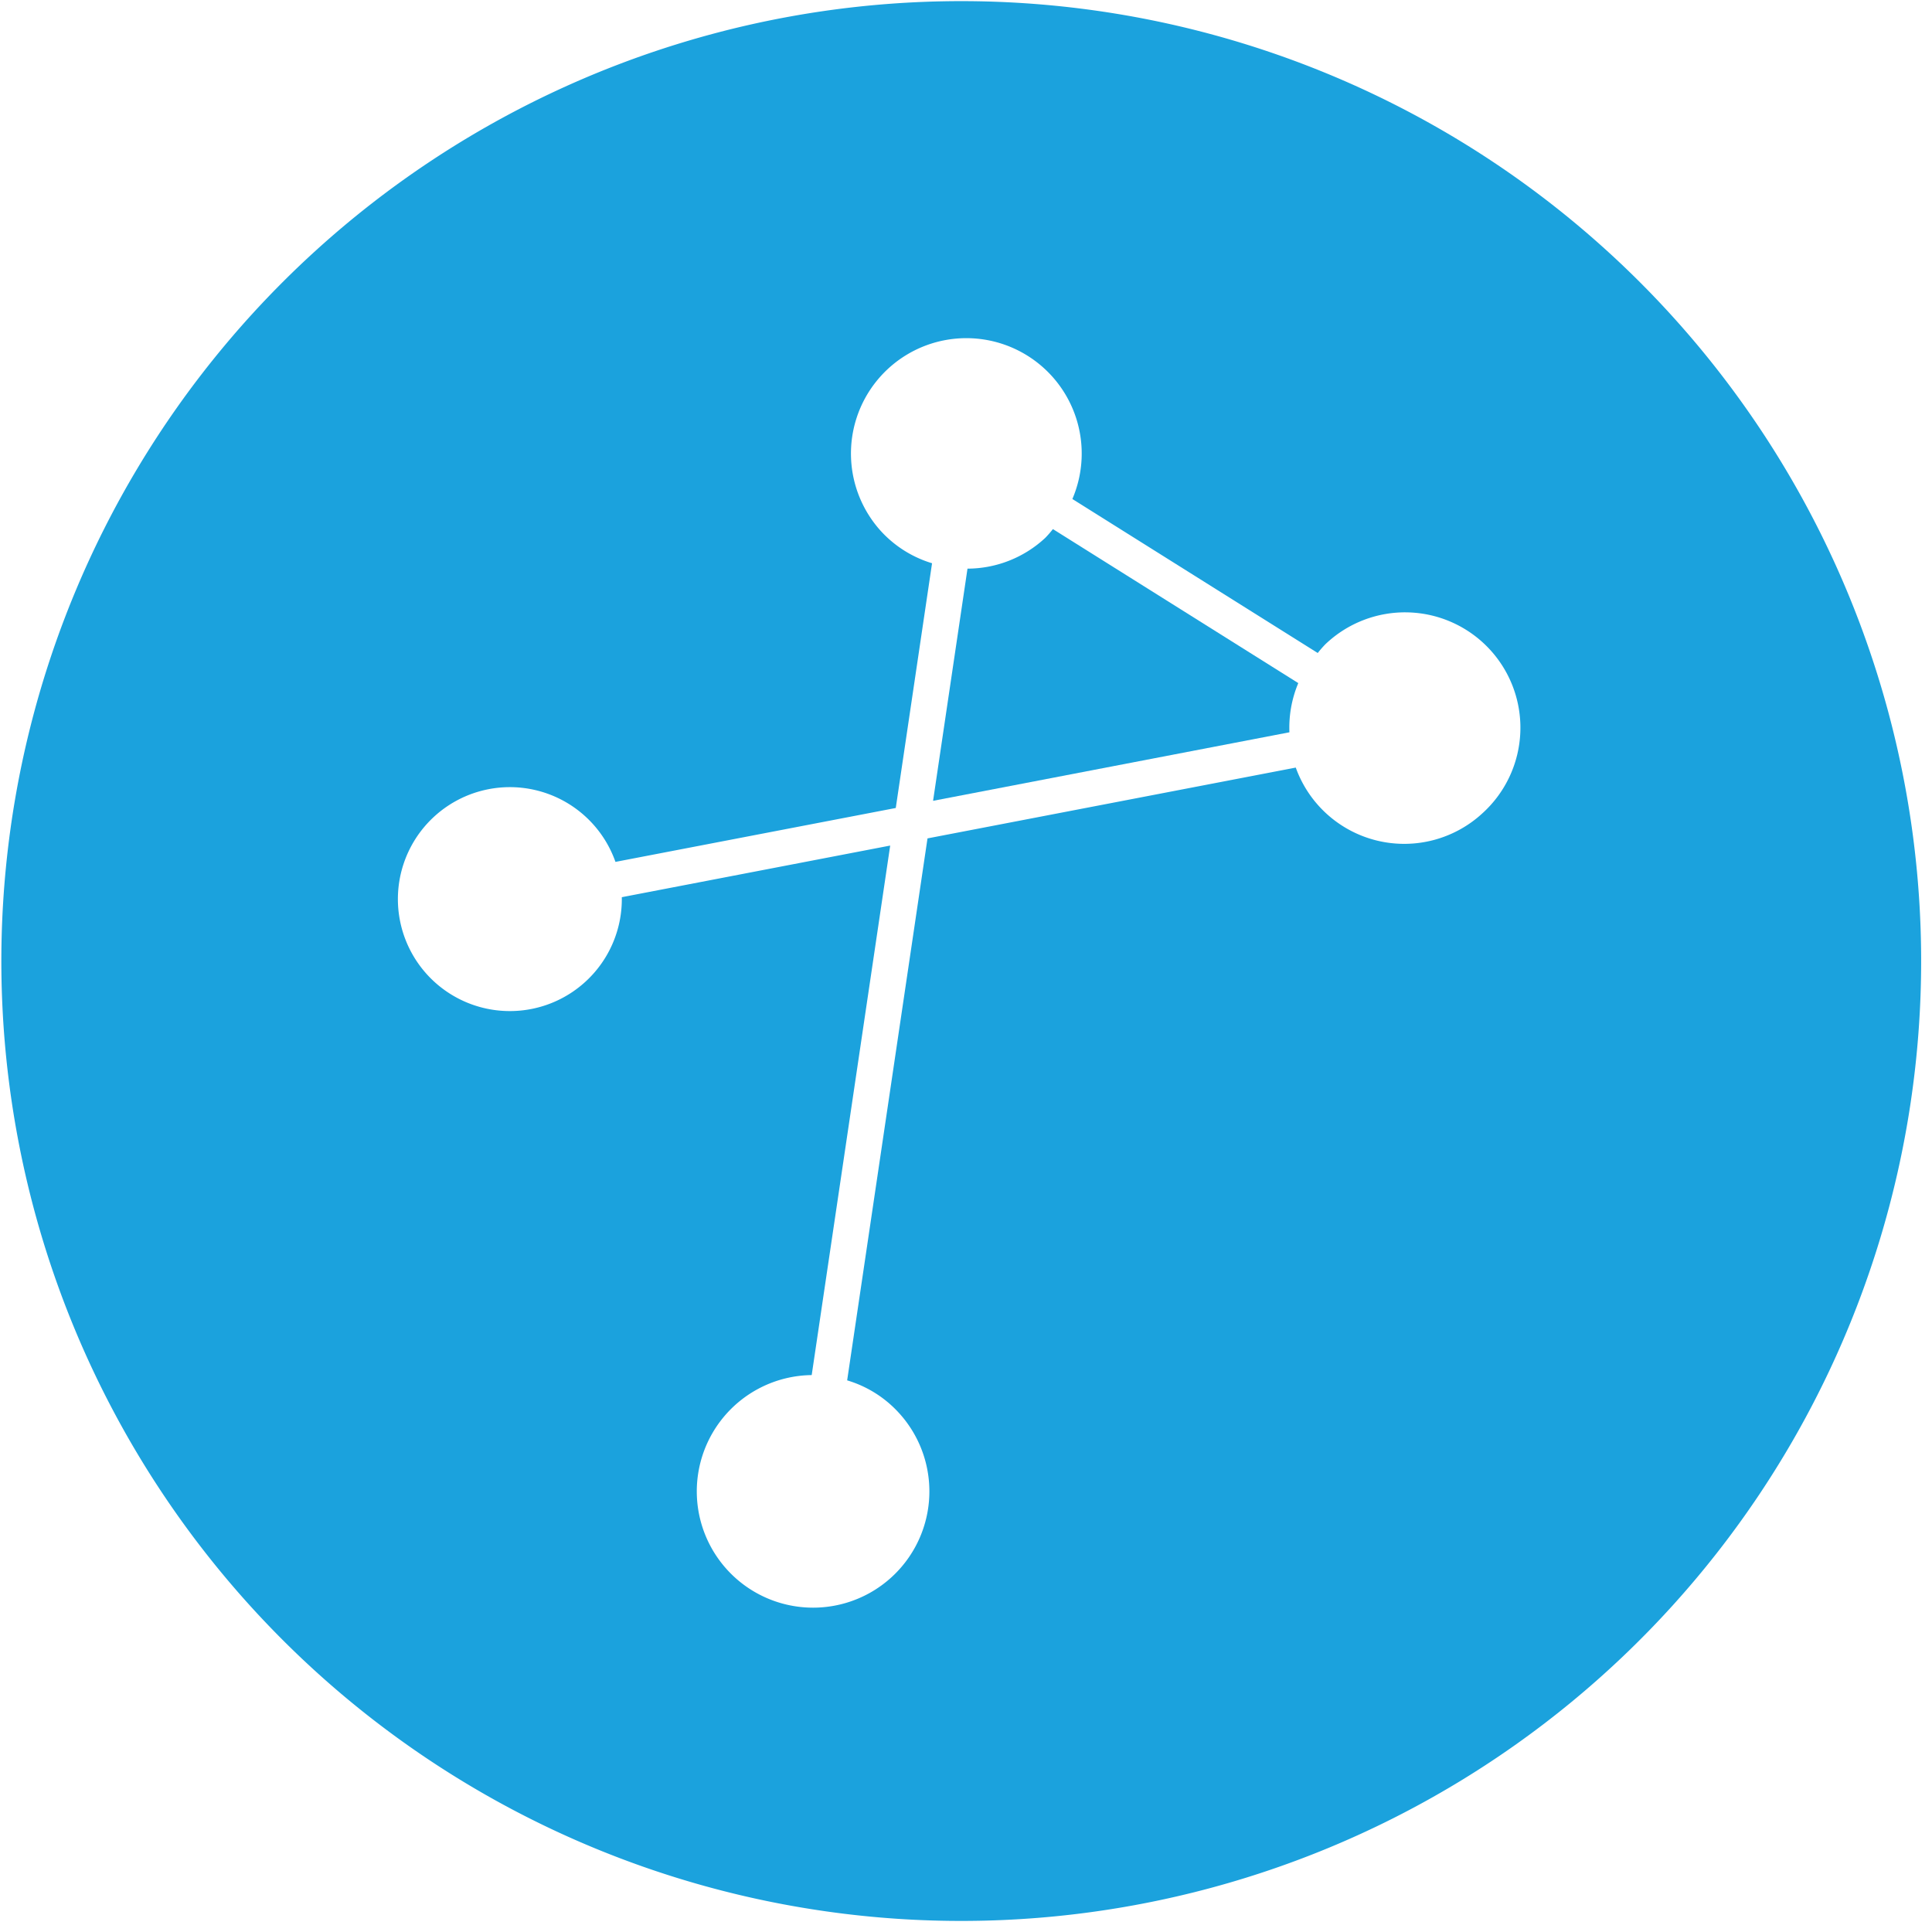 <svg viewBox="0 0 170 170" fill="none" xmlns="http://www.w3.org/2000/svg">
    <path d="M 91.98 47.323 A 10.083 10.083 0 0 1 85.132 50.036 L 82.103 70.465 L 113.458 64.435 A 10.127 10.127 0 0 1 114.238 60.107 L 92.649 46.556 A 9.999 9.999 0 0 1 91.98 47.323 Z" fill="#1ba2dd" />
    <path d=" M 84.582 0.1 A 84.463 84.463 0 1 0 169.045 84.563 A 84.463 84.463 0 0 0 84.582 0.1 Z M 130.504 71.504 A 10.143 10.143 0 0 1 114.017 67.541 L 81.613 73.772 L 74.543 121.46 A 10.044 10.044 0 0 1 78.955 124.171 A 10.233 10.233 0 1 1 71.423 120.996 L 78.33 74.403 L 54.714 78.945 A 9.852 9.852 0 1 1 54.155 75.839 L 78.82 71.096 L 82.013 49.561 A 10.042 10.042 0 0 1 77.631 46.859 A 10.152 10.152 0 1 1 94.36 43.908 L 115.95 57.459 A 9.93 9.93 0 0 1 116.619 56.692 A 10.152 10.152 0 1 1 130.505 71.504 Z" fill="#1ba2dd" />
</svg>